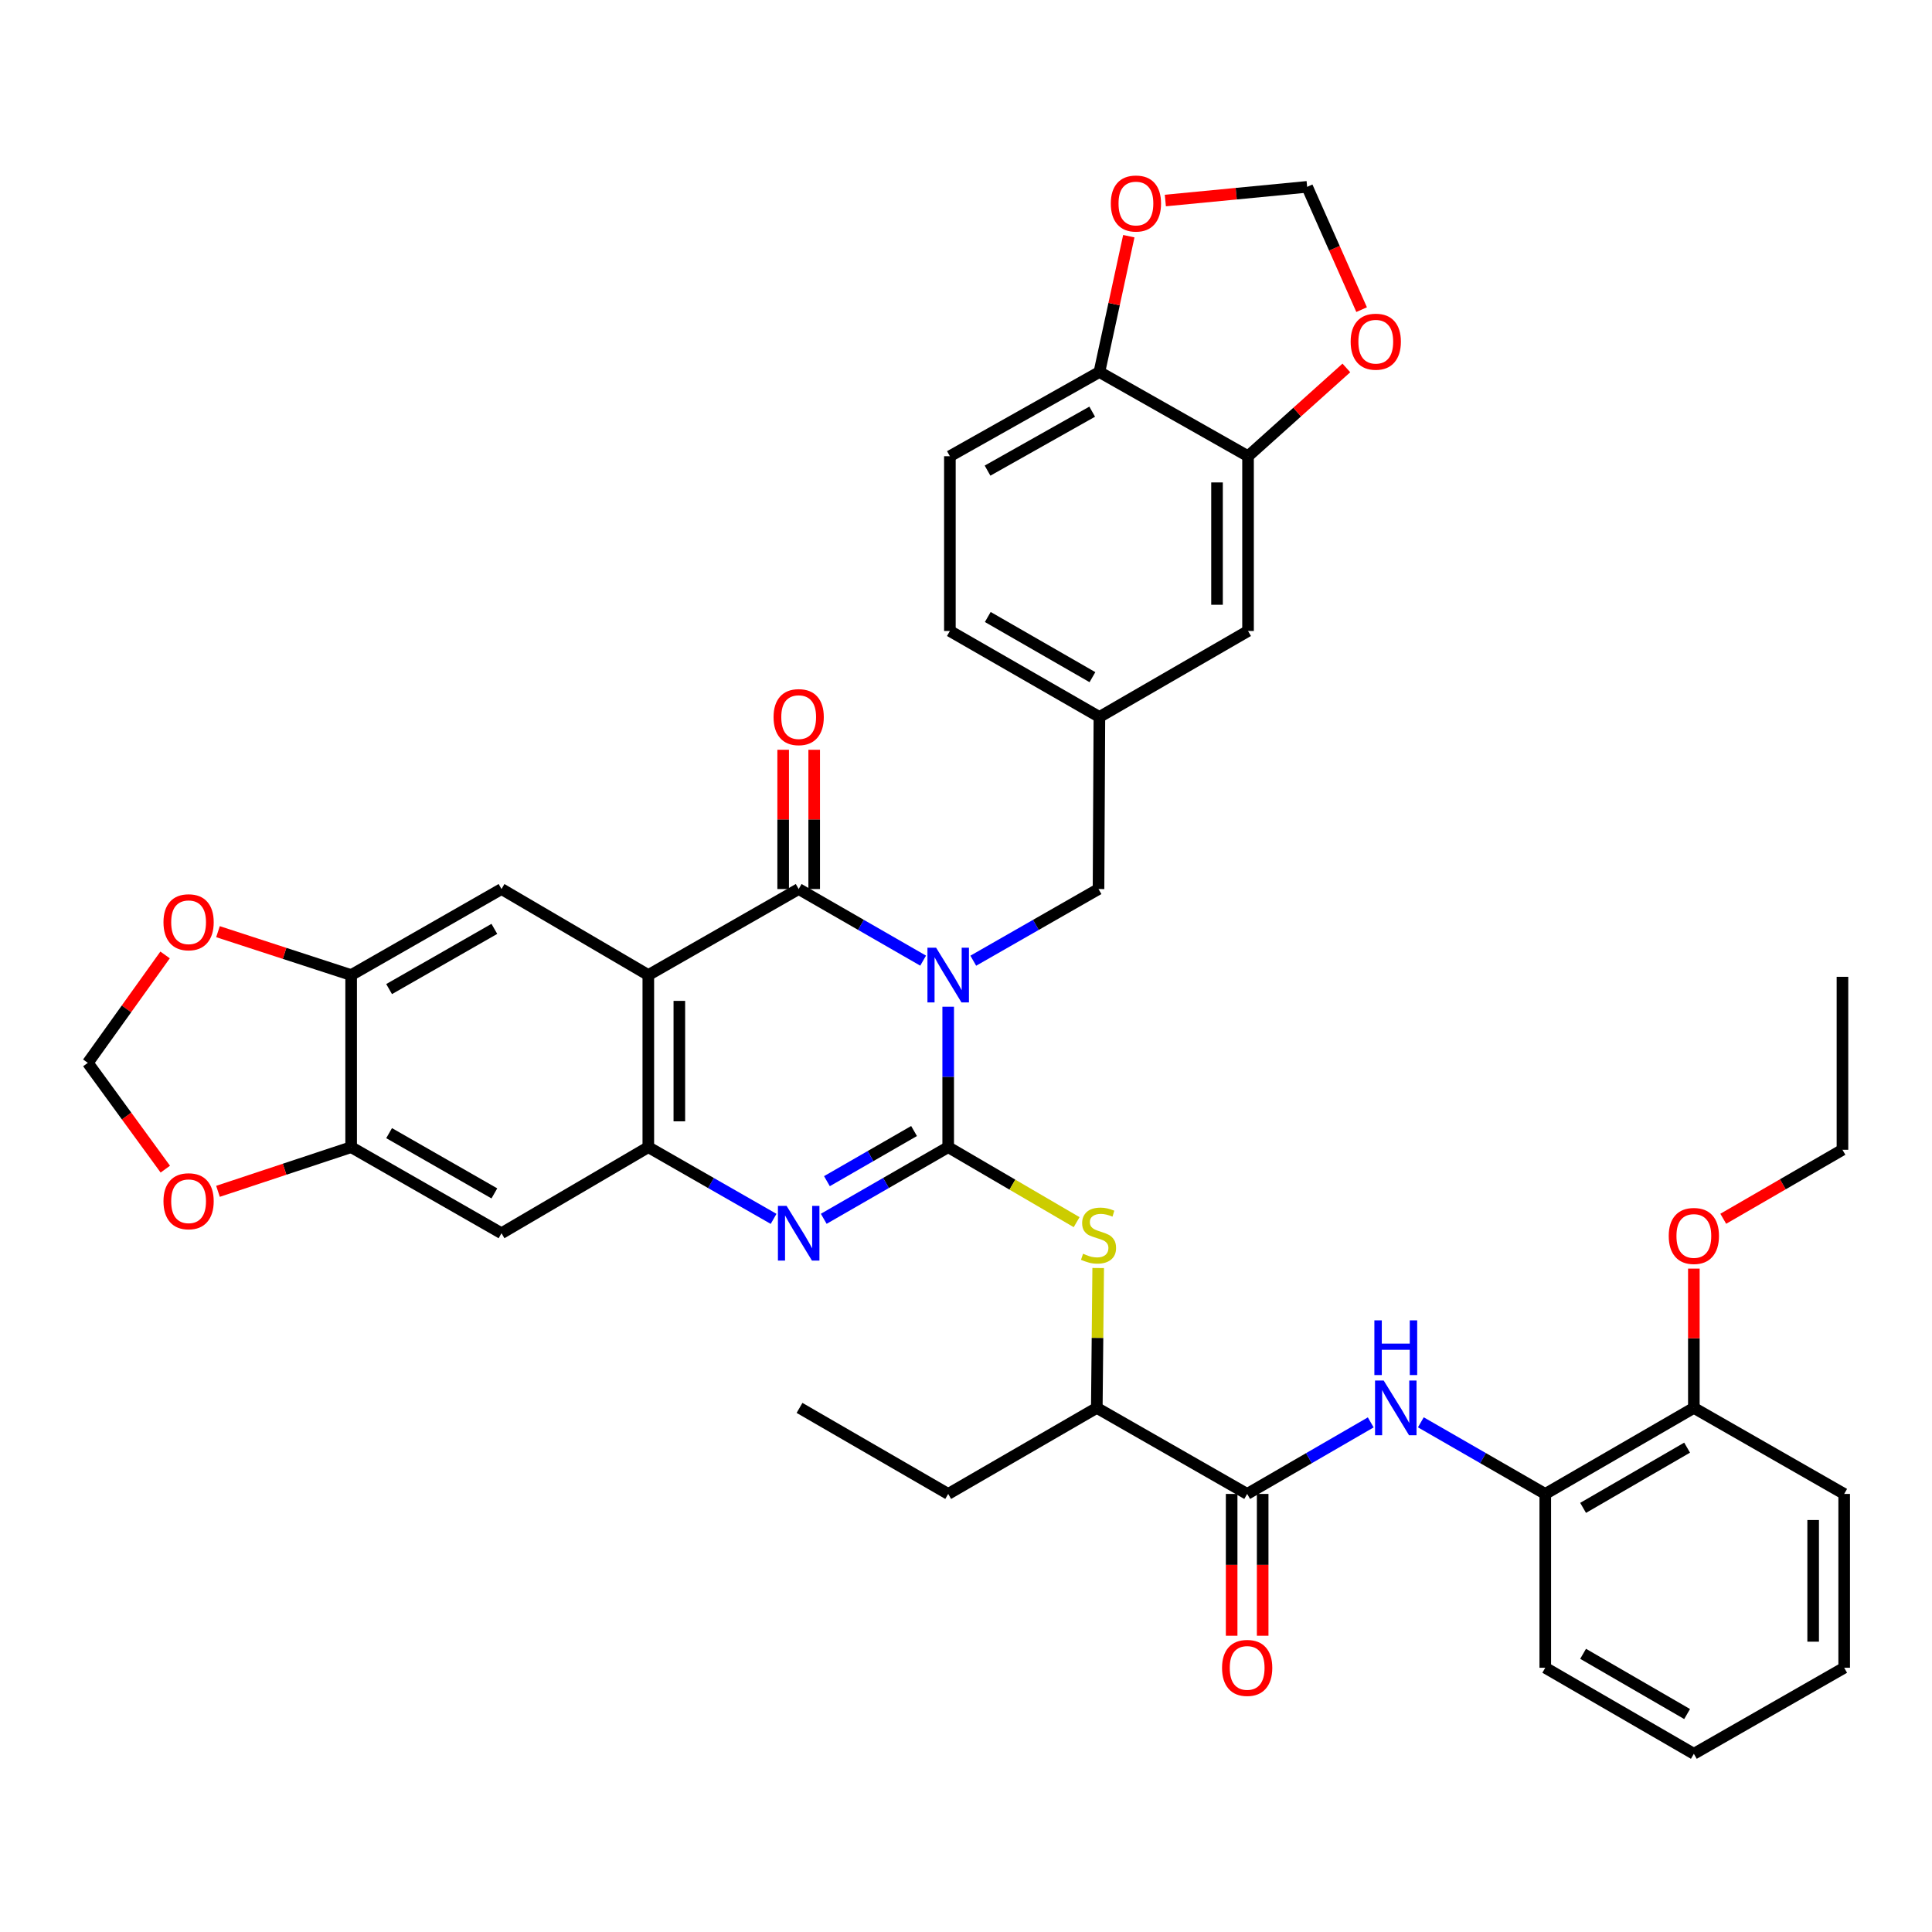 <?xml version='1.0' encoding='iso-8859-1'?>
<svg version='1.1' baseProfile='full'
              xmlns='http://www.w3.org/2000/svg'
                      xmlns:rdkit='http://www.rdkit.org/xml'
                      xmlns:xlink='http://www.w3.org/1999/xlink'
                  xml:space='preserve'
width='1000px' height='1000px' viewBox='0 0 1000 1000'>
<!-- END OF HEADER -->
<rect style='opacity:1.0;fill:#FFFFFF;stroke:none' width='1000' height='1000' x='0' y='0'> </rect>
<path class='bond-0' d='M 490.785,521.076 L 490.785,557.421' style='fill:none;fill-rule:evenodd;stroke:#0000FF;stroke-width:6px;stroke-linecap:butt;stroke-linejoin:miter;stroke-opacity:1' />
<path class='bond-0' d='M 490.785,557.421 L 490.785,593.766' style='fill:none;fill-rule:evenodd;stroke:#000000;stroke-width:6px;stroke-linecap:butt;stroke-linejoin:miter;stroke-opacity:1' />
<path class='bond-1' d='M 477.812,497.226 L 445.603,478.695' style='fill:none;fill-rule:evenodd;stroke:#0000FF;stroke-width:6px;stroke-linecap:butt;stroke-linejoin:miter;stroke-opacity:1' />
<path class='bond-1' d='M 445.603,478.695 L 413.394,460.164' style='fill:none;fill-rule:evenodd;stroke:#000000;stroke-width:6px;stroke-linecap:butt;stroke-linejoin:miter;stroke-opacity:1' />
<path class='bond-12' d='M 503.766,497.261 L 536.18,478.713' style='fill:none;fill-rule:evenodd;stroke:#0000FF;stroke-width:6px;stroke-linecap:butt;stroke-linejoin:miter;stroke-opacity:1' />
<path class='bond-12' d='M 536.18,478.713 L 568.594,460.164' style='fill:none;fill-rule:evenodd;stroke:#000000;stroke-width:6px;stroke-linecap:butt;stroke-linejoin:miter;stroke-opacity:1' />
<path class='bond-3' d='M 490.785,593.766 L 458.576,612.308' style='fill:none;fill-rule:evenodd;stroke:#000000;stroke-width:6px;stroke-linecap:butt;stroke-linejoin:miter;stroke-opacity:1' />
<path class='bond-3' d='M 458.576,612.308 L 426.367,630.85' style='fill:none;fill-rule:evenodd;stroke:#0000FF;stroke-width:6px;stroke-linecap:butt;stroke-linejoin:miter;stroke-opacity:1' />
<path class='bond-3' d='M 473.11,585.412 L 450.564,598.391' style='fill:none;fill-rule:evenodd;stroke:#000000;stroke-width:6px;stroke-linecap:butt;stroke-linejoin:miter;stroke-opacity:1' />
<path class='bond-3' d='M 450.564,598.391 L 428.018,611.371' style='fill:none;fill-rule:evenodd;stroke:#0000FF;stroke-width:6px;stroke-linecap:butt;stroke-linejoin:miter;stroke-opacity:1' />
<path class='bond-5' d='M 490.785,593.766 L 524.023,613.178' style='fill:none;fill-rule:evenodd;stroke:#000000;stroke-width:6px;stroke-linecap:butt;stroke-linejoin:miter;stroke-opacity:1' />
<path class='bond-5' d='M 524.023,613.178 L 557.261,632.591' style='fill:none;fill-rule:evenodd;stroke:#CCCC00;stroke-width:6px;stroke-linecap:butt;stroke-linejoin:miter;stroke-opacity:1' />
<path class='bond-2' d='M 413.394,460.164 L 335.567,504.689' style='fill:none;fill-rule:evenodd;stroke:#000000;stroke-width:6px;stroke-linecap:butt;stroke-linejoin:miter;stroke-opacity:1' />
<path class='bond-16' d='M 421.423,460.164 L 421.423,424.124' style='fill:none;fill-rule:evenodd;stroke:#000000;stroke-width:6px;stroke-linecap:butt;stroke-linejoin:miter;stroke-opacity:1' />
<path class='bond-16' d='M 421.423,424.124 L 421.423,388.083' style='fill:none;fill-rule:evenodd;stroke:#FF0000;stroke-width:6px;stroke-linecap:butt;stroke-linejoin:miter;stroke-opacity:1' />
<path class='bond-16' d='M 405.365,460.164 L 405.365,424.124' style='fill:none;fill-rule:evenodd;stroke:#000000;stroke-width:6px;stroke-linecap:butt;stroke-linejoin:miter;stroke-opacity:1' />
<path class='bond-16' d='M 405.365,424.124 L 405.365,388.083' style='fill:none;fill-rule:evenodd;stroke:#FF0000;stroke-width:6px;stroke-linecap:butt;stroke-linejoin:miter;stroke-opacity:1' />
<path class='bond-4' d='M 335.567,504.689 L 335.567,593.766' style='fill:none;fill-rule:evenodd;stroke:#000000;stroke-width:6px;stroke-linecap:butt;stroke-linejoin:miter;stroke-opacity:1' />
<path class='bond-4' d='M 351.625,518.051 L 351.625,580.404' style='fill:none;fill-rule:evenodd;stroke:#000000;stroke-width:6px;stroke-linecap:butt;stroke-linejoin:miter;stroke-opacity:1' />
<path class='bond-6' d='M 335.567,504.689 L 259.578,460.164' style='fill:none;fill-rule:evenodd;stroke:#000000;stroke-width:6px;stroke-linecap:butt;stroke-linejoin:miter;stroke-opacity:1' />
<path class='bond-39' d='M 400.413,630.886 L 367.99,612.326' style='fill:none;fill-rule:evenodd;stroke:#0000FF;stroke-width:6px;stroke-linecap:butt;stroke-linejoin:miter;stroke-opacity:1' />
<path class='bond-39' d='M 367.99,612.326 L 335.567,593.766' style='fill:none;fill-rule:evenodd;stroke:#000000;stroke-width:6px;stroke-linecap:butt;stroke-linejoin:miter;stroke-opacity:1' />
<path class='bond-9' d='M 335.567,593.766 L 259.578,638.318' style='fill:none;fill-rule:evenodd;stroke:#000000;stroke-width:6px;stroke-linecap:butt;stroke-linejoin:miter;stroke-opacity:1' />
<path class='bond-15' d='M 568.423,656.328 L 568.063,692.526' style='fill:none;fill-rule:evenodd;stroke:#CCCC00;stroke-width:6px;stroke-linecap:butt;stroke-linejoin:miter;stroke-opacity:1' />
<path class='bond-15' d='M 568.063,692.526 L 567.702,728.724' style='fill:none;fill-rule:evenodd;stroke:#000000;stroke-width:6px;stroke-linecap:butt;stroke-linejoin:miter;stroke-opacity:1' />
<path class='bond-10' d='M 259.578,460.164 L 181.75,504.689' style='fill:none;fill-rule:evenodd;stroke:#000000;stroke-width:6px;stroke-linecap:butt;stroke-linejoin:miter;stroke-opacity:1' />
<path class='bond-10' d='M 255.878,480.781 L 201.398,511.949' style='fill:none;fill-rule:evenodd;stroke:#000000;stroke-width:6px;stroke-linecap:butt;stroke-linejoin:miter;stroke-opacity:1' />
<path class='bond-7' d='M 645.529,773.257 L 567.702,728.724' style='fill:none;fill-rule:evenodd;stroke:#000000;stroke-width:6px;stroke-linecap:butt;stroke-linejoin:miter;stroke-opacity:1' />
<path class='bond-8' d='M 645.529,773.257 L 677.511,754.743' style='fill:none;fill-rule:evenodd;stroke:#000000;stroke-width:6px;stroke-linecap:butt;stroke-linejoin:miter;stroke-opacity:1' />
<path class='bond-8' d='M 677.511,754.743 L 709.493,736.228' style='fill:none;fill-rule:evenodd;stroke:#0000FF;stroke-width:6px;stroke-linecap:butt;stroke-linejoin:miter;stroke-opacity:1' />
<path class='bond-26' d='M 637.5,773.257 L 637.5,809.957' style='fill:none;fill-rule:evenodd;stroke:#000000;stroke-width:6px;stroke-linecap:butt;stroke-linejoin:miter;stroke-opacity:1' />
<path class='bond-26' d='M 637.5,809.957 L 637.5,846.657' style='fill:none;fill-rule:evenodd;stroke:#FF0000;stroke-width:6px;stroke-linecap:butt;stroke-linejoin:miter;stroke-opacity:1' />
<path class='bond-26' d='M 653.558,773.257 L 653.558,809.957' style='fill:none;fill-rule:evenodd;stroke:#000000;stroke-width:6px;stroke-linecap:butt;stroke-linejoin:miter;stroke-opacity:1' />
<path class='bond-26' d='M 653.558,809.957 L 653.558,846.657' style='fill:none;fill-rule:evenodd;stroke:#FF0000;stroke-width:6px;stroke-linecap:butt;stroke-linejoin:miter;stroke-opacity:1' />
<path class='bond-14' d='M 735.427,736.19 L 767.627,754.724' style='fill:none;fill-rule:evenodd;stroke:#0000FF;stroke-width:6px;stroke-linecap:butt;stroke-linejoin:miter;stroke-opacity:1' />
<path class='bond-14' d='M 767.627,754.724 L 799.828,773.257' style='fill:none;fill-rule:evenodd;stroke:#000000;stroke-width:6px;stroke-linecap:butt;stroke-linejoin:miter;stroke-opacity:1' />
<path class='bond-41' d='M 259.578,638.318 L 181.75,593.766' style='fill:none;fill-rule:evenodd;stroke:#000000;stroke-width:6px;stroke-linecap:butt;stroke-linejoin:miter;stroke-opacity:1' />
<path class='bond-41' d='M 255.881,617.699 L 201.402,586.513' style='fill:none;fill-rule:evenodd;stroke:#000000;stroke-width:6px;stroke-linecap:butt;stroke-linejoin:miter;stroke-opacity:1' />
<path class='bond-11' d='M 181.75,504.689 L 181.75,593.766' style='fill:none;fill-rule:evenodd;stroke:#000000;stroke-width:6px;stroke-linecap:butt;stroke-linejoin:miter;stroke-opacity:1' />
<path class='bond-18' d='M 181.75,504.689 L 147.289,493.46' style='fill:none;fill-rule:evenodd;stroke:#000000;stroke-width:6px;stroke-linecap:butt;stroke-linejoin:miter;stroke-opacity:1' />
<path class='bond-18' d='M 147.289,493.46 L 112.828,482.232' style='fill:none;fill-rule:evenodd;stroke:#FF0000;stroke-width:6px;stroke-linecap:butt;stroke-linejoin:miter;stroke-opacity:1' />
<path class='bond-19' d='M 181.75,593.766 L 147.291,605.199' style='fill:none;fill-rule:evenodd;stroke:#000000;stroke-width:6px;stroke-linecap:butt;stroke-linejoin:miter;stroke-opacity:1' />
<path class='bond-19' d='M 147.291,605.199 L 112.832,616.632' style='fill:none;fill-rule:evenodd;stroke:#FF0000;stroke-width:6px;stroke-linecap:butt;stroke-linejoin:miter;stroke-opacity:1' />
<path class='bond-25' d='M 568.594,460.164 L 569.049,371.096' style='fill:none;fill-rule:evenodd;stroke:#000000;stroke-width:6px;stroke-linecap:butt;stroke-linejoin:miter;stroke-opacity:1' />
<path class='bond-13' d='M 645.984,236.139 L 645.984,326.598' style='fill:none;fill-rule:evenodd;stroke:#000000;stroke-width:6px;stroke-linecap:butt;stroke-linejoin:miter;stroke-opacity:1' />
<path class='bond-13' d='M 629.926,249.708 L 629.926,313.029' style='fill:none;fill-rule:evenodd;stroke:#000000;stroke-width:6px;stroke-linecap:butt;stroke-linejoin:miter;stroke-opacity:1' />
<path class='bond-20' d='M 645.984,236.139 L 671.43,213.292' style='fill:none;fill-rule:evenodd;stroke:#000000;stroke-width:6px;stroke-linecap:butt;stroke-linejoin:miter;stroke-opacity:1' />
<path class='bond-20' d='M 671.43,213.292 L 696.877,190.445' style='fill:none;fill-rule:evenodd;stroke:#FF0000;stroke-width:6px;stroke-linecap:butt;stroke-linejoin:miter;stroke-opacity:1' />
<path class='bond-40' d='M 645.984,236.139 L 569.049,192.55' style='fill:none;fill-rule:evenodd;stroke:#000000;stroke-width:6px;stroke-linecap:butt;stroke-linejoin:miter;stroke-opacity:1' />
<path class='bond-27' d='M 799.828,773.257 L 876.736,728.724' style='fill:none;fill-rule:evenodd;stroke:#000000;stroke-width:6px;stroke-linecap:butt;stroke-linejoin:miter;stroke-opacity:1' />
<path class='bond-27' d='M 819.411,780.474 L 873.246,749.3' style='fill:none;fill-rule:evenodd;stroke:#000000;stroke-width:6px;stroke-linecap:butt;stroke-linejoin:miter;stroke-opacity:1' />
<path class='bond-31' d='M 799.828,773.257 L 799.828,863.226' style='fill:none;fill-rule:evenodd;stroke:#000000;stroke-width:6px;stroke-linecap:butt;stroke-linejoin:miter;stroke-opacity:1' />
<path class='bond-32' d='M 567.702,728.724 L 490.785,773.257' style='fill:none;fill-rule:evenodd;stroke:#000000;stroke-width:6px;stroke-linecap:butt;stroke-linejoin:miter;stroke-opacity:1' />
<path class='bond-17' d='M 569.049,192.55 L 491.659,236.139' style='fill:none;fill-rule:evenodd;stroke:#000000;stroke-width:6px;stroke-linecap:butt;stroke-linejoin:miter;stroke-opacity:1' />
<path class='bond-17' d='M 565.321,213.08 L 511.148,243.592' style='fill:none;fill-rule:evenodd;stroke:#000000;stroke-width:6px;stroke-linecap:butt;stroke-linejoin:miter;stroke-opacity:1' />
<path class='bond-21' d='M 569.049,192.55 L 576.661,157.401' style='fill:none;fill-rule:evenodd;stroke:#000000;stroke-width:6px;stroke-linecap:butt;stroke-linejoin:miter;stroke-opacity:1' />
<path class='bond-21' d='M 576.661,157.401 L 584.273,122.251' style='fill:none;fill-rule:evenodd;stroke:#FF0000;stroke-width:6px;stroke-linecap:butt;stroke-linejoin:miter;stroke-opacity:1' />
<path class='bond-22' d='M 85.445,494.275 L 65.45,522.204' style='fill:none;fill-rule:evenodd;stroke:#FF0000;stroke-width:6px;stroke-linecap:butt;stroke-linejoin:miter;stroke-opacity:1' />
<path class='bond-22' d='M 65.45,522.204 L 45.455,550.133' style='fill:none;fill-rule:evenodd;stroke:#000000;stroke-width:6px;stroke-linecap:butt;stroke-linejoin:miter;stroke-opacity:1' />
<path class='bond-43' d='M 85.562,605.146 L 65.508,577.64' style='fill:none;fill-rule:evenodd;stroke:#FF0000;stroke-width:6px;stroke-linecap:butt;stroke-linejoin:miter;stroke-opacity:1' />
<path class='bond-43' d='M 65.508,577.64 L 45.455,550.133' style='fill:none;fill-rule:evenodd;stroke:#000000;stroke-width:6px;stroke-linecap:butt;stroke-linejoin:miter;stroke-opacity:1' />
<path class='bond-23' d='M 704.773,160.268 L 690.674,128.49' style='fill:none;fill-rule:evenodd;stroke:#FF0000;stroke-width:6px;stroke-linecap:butt;stroke-linejoin:miter;stroke-opacity:1' />
<path class='bond-23' d='M 690.674,128.49 L 676.574,96.712' style='fill:none;fill-rule:evenodd;stroke:#000000;stroke-width:6px;stroke-linecap:butt;stroke-linejoin:miter;stroke-opacity:1' />
<path class='bond-42' d='M 603.178,103.79 L 639.876,100.251' style='fill:none;fill-rule:evenodd;stroke:#FF0000;stroke-width:6px;stroke-linecap:butt;stroke-linejoin:miter;stroke-opacity:1' />
<path class='bond-42' d='M 639.876,100.251 L 676.574,96.712' style='fill:none;fill-rule:evenodd;stroke:#000000;stroke-width:6px;stroke-linecap:butt;stroke-linejoin:miter;stroke-opacity:1' />
<path class='bond-24' d='M 645.984,326.598 L 569.049,371.096' style='fill:none;fill-rule:evenodd;stroke:#000000;stroke-width:6px;stroke-linecap:butt;stroke-linejoin:miter;stroke-opacity:1' />
<path class='bond-29' d='M 569.049,371.096 L 491.659,326.598' style='fill:none;fill-rule:evenodd;stroke:#000000;stroke-width:6px;stroke-linecap:butt;stroke-linejoin:miter;stroke-opacity:1' />
<path class='bond-29' d='M 565.445,350.501 L 511.272,319.352' style='fill:none;fill-rule:evenodd;stroke:#000000;stroke-width:6px;stroke-linecap:butt;stroke-linejoin:miter;stroke-opacity:1' />
<path class='bond-30' d='M 876.736,728.724 L 876.736,692.679' style='fill:none;fill-rule:evenodd;stroke:#000000;stroke-width:6px;stroke-linecap:butt;stroke-linejoin:miter;stroke-opacity:1' />
<path class='bond-30' d='M 876.736,692.679 L 876.736,656.634' style='fill:none;fill-rule:evenodd;stroke:#FF0000;stroke-width:6px;stroke-linecap:butt;stroke-linejoin:miter;stroke-opacity:1' />
<path class='bond-33' d='M 876.736,728.724 L 954.545,773.257' style='fill:none;fill-rule:evenodd;stroke:#000000;stroke-width:6px;stroke-linecap:butt;stroke-linejoin:miter;stroke-opacity:1' />
<path class='bond-28' d='M 491.659,236.139 L 491.659,326.598' style='fill:none;fill-rule:evenodd;stroke:#000000;stroke-width:6px;stroke-linecap:butt;stroke-linejoin:miter;stroke-opacity:1' />
<path class='bond-34' d='M 891.958,630.835 L 922.806,612.979' style='fill:none;fill-rule:evenodd;stroke:#FF0000;stroke-width:6px;stroke-linecap:butt;stroke-linejoin:miter;stroke-opacity:1' />
<path class='bond-34' d='M 922.806,612.979 L 953.653,595.122' style='fill:none;fill-rule:evenodd;stroke:#000000;stroke-width:6px;stroke-linecap:butt;stroke-linejoin:miter;stroke-opacity:1' />
<path class='bond-37' d='M 799.828,863.226 L 876.736,907.76' style='fill:none;fill-rule:evenodd;stroke:#000000;stroke-width:6px;stroke-linecap:butt;stroke-linejoin:miter;stroke-opacity:1' />
<path class='bond-37' d='M 819.411,856.01 L 873.246,887.184' style='fill:none;fill-rule:evenodd;stroke:#000000;stroke-width:6px;stroke-linecap:butt;stroke-linejoin:miter;stroke-opacity:1' />
<path class='bond-35' d='M 490.785,773.257 L 413.832,728.724' style='fill:none;fill-rule:evenodd;stroke:#000000;stroke-width:6px;stroke-linecap:butt;stroke-linejoin:miter;stroke-opacity:1' />
<path class='bond-44' d='M 954.545,773.257 L 954.545,863.226' style='fill:none;fill-rule:evenodd;stroke:#000000;stroke-width:6px;stroke-linecap:butt;stroke-linejoin:miter;stroke-opacity:1' />
<path class='bond-44' d='M 938.488,786.753 L 938.488,849.731' style='fill:none;fill-rule:evenodd;stroke:#000000;stroke-width:6px;stroke-linecap:butt;stroke-linejoin:miter;stroke-opacity:1' />
<path class='bond-36' d='M 953.653,595.122 L 953.653,505.599' style='fill:none;fill-rule:evenodd;stroke:#000000;stroke-width:6px;stroke-linecap:butt;stroke-linejoin:miter;stroke-opacity:1' />
<path class='bond-38' d='M 876.736,907.76 L 954.545,863.226' style='fill:none;fill-rule:evenodd;stroke:#000000;stroke-width:6px;stroke-linecap:butt;stroke-linejoin:miter;stroke-opacity:1' />
<path  class='atom-0' d='M 484.525 490.529
L 493.805 505.529
Q 494.725 507.009, 496.205 509.689
Q 497.685 512.369, 497.765 512.529
L 497.765 490.529
L 501.525 490.529
L 501.525 518.849
L 497.645 518.849
L 487.685 502.449
Q 486.525 500.529, 485.285 498.329
Q 484.085 496.129, 483.725 495.449
L 483.725 518.849
L 480.045 518.849
L 480.045 490.529
L 484.525 490.529
' fill='#0000FF'/>
<path  class='atom-4' d='M 407.134 624.158
L 416.414 639.158
Q 417.334 640.638, 418.814 643.318
Q 420.294 645.998, 420.374 646.158
L 420.374 624.158
L 424.134 624.158
L 424.134 652.478
L 420.254 652.478
L 410.294 636.078
Q 409.134 634.158, 407.894 631.958
Q 406.694 629.758, 406.334 629.078
L 406.334 652.478
L 402.654 652.478
L 402.654 624.158
L 407.134 624.158
' fill='#0000FF'/>
<path  class='atom-6' d='M 560.594 648.93
Q 560.914 649.05, 562.234 649.61
Q 563.554 650.17, 564.994 650.53
Q 566.474 650.85, 567.914 650.85
Q 570.594 650.85, 572.154 649.57
Q 573.714 648.25, 573.714 645.97
Q 573.714 644.41, 572.914 643.45
Q 572.154 642.49, 570.954 641.97
Q 569.754 641.45, 567.754 640.85
Q 565.234 640.09, 563.714 639.37
Q 562.234 638.65, 561.154 637.13
Q 560.114 635.61, 560.114 633.05
Q 560.114 629.49, 562.514 627.29
Q 564.954 625.09, 569.754 625.09
Q 573.034 625.09, 576.754 626.65
L 575.834 629.73
Q 572.434 628.33, 569.874 628.33
Q 567.114 628.33, 565.594 629.49
Q 564.074 630.61, 564.114 632.57
Q 564.114 634.09, 564.874 635.01
Q 565.674 635.93, 566.794 636.45
Q 567.954 636.97, 569.874 637.57
Q 572.434 638.37, 573.954 639.17
Q 575.474 639.97, 576.554 641.61
Q 577.674 643.21, 577.674 645.97
Q 577.674 649.89, 575.034 652.01
Q 572.434 654.09, 568.074 654.09
Q 565.554 654.09, 563.634 653.53
Q 561.754 653.01, 559.514 652.09
L 560.594 648.93
' fill='#CCCC00'/>
<path  class='atom-9' d='M 716.195 714.564
L 725.475 729.564
Q 726.395 731.044, 727.875 733.724
Q 729.355 736.404, 729.435 736.564
L 729.435 714.564
L 733.195 714.564
L 733.195 742.884
L 729.315 742.884
L 719.355 726.484
Q 718.195 724.564, 716.955 722.364
Q 715.755 720.164, 715.395 719.484
L 715.395 742.884
L 711.715 742.884
L 711.715 714.564
L 716.195 714.564
' fill='#0000FF'/>
<path  class='atom-9' d='M 711.375 683.412
L 715.215 683.412
L 715.215 695.452
L 729.695 695.452
L 729.695 683.412
L 733.535 683.412
L 733.535 711.732
L 729.695 711.732
L 729.695 698.652
L 715.215 698.652
L 715.215 711.732
L 711.375 711.732
L 711.375 683.412
' fill='#0000FF'/>
<path  class='atom-17' d='M 400.394 371.176
Q 400.394 364.376, 403.754 360.576
Q 407.114 356.776, 413.394 356.776
Q 419.674 356.776, 423.034 360.576
Q 426.394 364.376, 426.394 371.176
Q 426.394 378.056, 422.994 381.976
Q 419.594 385.856, 413.394 385.856
Q 407.154 385.856, 403.754 381.976
Q 400.394 378.096, 400.394 371.176
M 413.394 382.656
Q 417.714 382.656, 420.034 379.776
Q 422.394 376.856, 422.394 371.176
Q 422.394 365.616, 420.034 362.816
Q 417.714 359.976, 413.394 359.976
Q 409.074 359.976, 406.714 362.776
Q 404.394 365.576, 404.394 371.176
Q 404.394 376.896, 406.714 379.776
Q 409.074 382.656, 413.394 382.656
' fill='#FF0000'/>
<path  class='atom-19' d='M 84.616 477.355
Q 84.616 470.555, 87.976 466.755
Q 91.336 462.955, 97.616 462.955
Q 103.896 462.955, 107.256 466.755
Q 110.616 470.555, 110.616 477.355
Q 110.616 484.235, 107.216 488.155
Q 103.816 492.035, 97.616 492.035
Q 91.376 492.035, 87.976 488.155
Q 84.616 484.275, 84.616 477.355
M 97.616 488.835
Q 101.936 488.835, 104.256 485.955
Q 106.616 483.035, 106.616 477.355
Q 106.616 471.795, 104.256 468.995
Q 101.936 466.155, 97.616 466.155
Q 93.296 466.155, 90.936 468.955
Q 88.616 471.755, 88.616 477.355
Q 88.616 483.075, 90.936 485.955
Q 93.296 488.835, 97.616 488.835
' fill='#FF0000'/>
<path  class='atom-20' d='M 84.616 621.76
Q 84.616 614.96, 87.976 611.16
Q 91.336 607.36, 97.616 607.36
Q 103.896 607.36, 107.256 611.16
Q 110.616 614.96, 110.616 621.76
Q 110.616 628.64, 107.216 632.56
Q 103.816 636.44, 97.616 636.44
Q 91.376 636.44, 87.976 632.56
Q 84.616 628.68, 84.616 621.76
M 97.616 633.24
Q 101.936 633.24, 104.256 630.36
Q 106.616 627.44, 106.616 621.76
Q 106.616 616.2, 104.256 613.4
Q 101.936 610.56, 97.616 610.56
Q 93.296 610.56, 90.936 613.36
Q 88.616 616.16, 88.616 621.76
Q 88.616 627.48, 90.936 630.36
Q 93.296 633.24, 97.616 633.24
' fill='#FF0000'/>
<path  class='atom-21' d='M 699.098 176.858
Q 699.098 170.058, 702.458 166.258
Q 705.818 162.458, 712.098 162.458
Q 718.378 162.458, 721.738 166.258
Q 725.098 170.058, 725.098 176.858
Q 725.098 183.738, 721.698 187.658
Q 718.298 191.538, 712.098 191.538
Q 705.858 191.538, 702.458 187.658
Q 699.098 183.778, 699.098 176.858
M 712.098 188.338
Q 716.418 188.338, 718.738 185.458
Q 721.098 182.538, 721.098 176.858
Q 721.098 171.298, 718.738 168.498
Q 716.418 165.658, 712.098 165.658
Q 707.778 165.658, 705.418 168.458
Q 703.098 171.258, 703.098 176.858
Q 703.098 182.578, 705.418 185.458
Q 707.778 188.338, 712.098 188.338
' fill='#FF0000'/>
<path  class='atom-22' d='M 574.953 105.338
Q 574.953 98.538, 578.313 94.738
Q 581.673 90.938, 587.953 90.938
Q 594.233 90.938, 597.593 94.738
Q 600.953 98.538, 600.953 105.338
Q 600.953 112.218, 597.553 116.138
Q 594.153 120.018, 587.953 120.018
Q 581.713 120.018, 578.313 116.138
Q 574.953 112.258, 574.953 105.338
M 587.953 116.818
Q 592.273 116.818, 594.593 113.938
Q 596.953 111.018, 596.953 105.338
Q 596.953 99.778, 594.593 96.978
Q 592.273 94.138, 587.953 94.138
Q 583.633 94.138, 581.273 96.938
Q 578.953 99.738, 578.953 105.338
Q 578.953 111.058, 581.273 113.938
Q 583.633 116.818, 587.953 116.818
' fill='#FF0000'/>
<path  class='atom-27' d='M 632.529 863.306
Q 632.529 856.506, 635.889 852.706
Q 639.249 848.906, 645.529 848.906
Q 651.809 848.906, 655.169 852.706
Q 658.529 856.506, 658.529 863.306
Q 658.529 870.186, 655.129 874.106
Q 651.729 877.986, 645.529 877.986
Q 639.289 877.986, 635.889 874.106
Q 632.529 870.226, 632.529 863.306
M 645.529 874.786
Q 649.849 874.786, 652.169 871.906
Q 654.529 868.986, 654.529 863.306
Q 654.529 857.746, 652.169 854.946
Q 649.849 852.106, 645.529 852.106
Q 641.209 852.106, 638.849 854.906
Q 636.529 857.706, 636.529 863.306
Q 636.529 869.026, 638.849 871.906
Q 641.209 874.786, 645.529 874.786
' fill='#FF0000'/>
<path  class='atom-31' d='M 863.736 639.727
Q 863.736 632.927, 867.096 629.127
Q 870.456 625.327, 876.736 625.327
Q 883.016 625.327, 886.376 629.127
Q 889.736 632.927, 889.736 639.727
Q 889.736 646.607, 886.336 650.527
Q 882.936 654.407, 876.736 654.407
Q 870.496 654.407, 867.096 650.527
Q 863.736 646.647, 863.736 639.727
M 876.736 651.207
Q 881.056 651.207, 883.376 648.327
Q 885.736 645.407, 885.736 639.727
Q 885.736 634.167, 883.376 631.367
Q 881.056 628.527, 876.736 628.527
Q 872.416 628.527, 870.056 631.327
Q 867.736 634.127, 867.736 639.727
Q 867.736 645.447, 870.056 648.327
Q 872.416 651.207, 876.736 651.207
' fill='#FF0000'/>
</svg>
